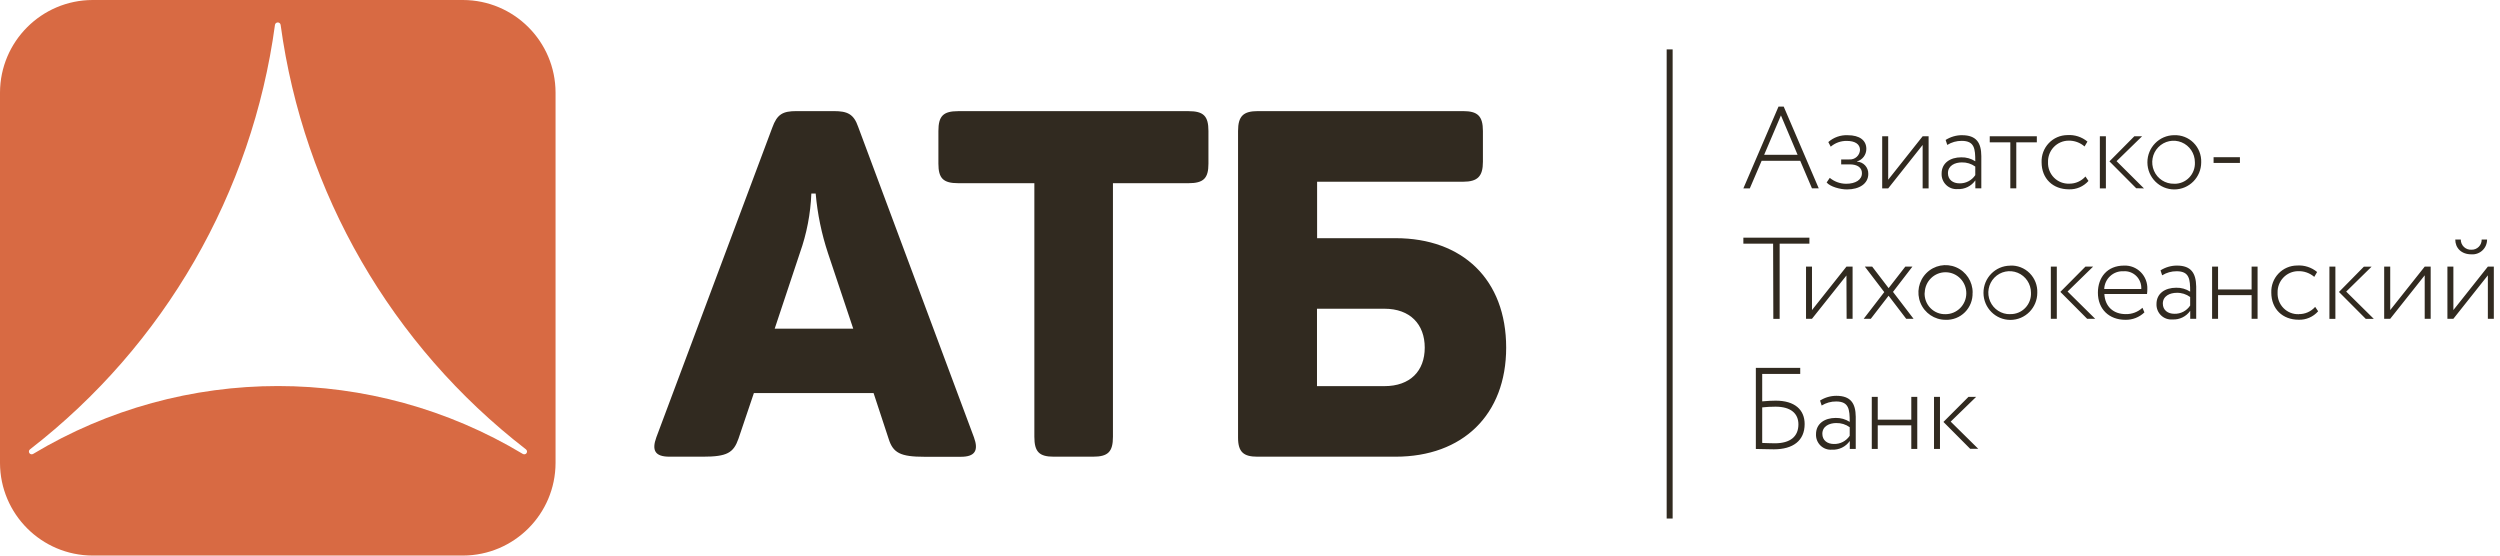 <?xml version="1.0" encoding="UTF-8"?>
<svg width="252px" height="56px" viewBox="0 0 252 56" version="1.1" xmlns="http://www.w3.org/2000/svg" xmlns:xlink="http://www.w3.org/1999/xlink">
    <!-- Generator: Sketch 56.2 (81672) - https://sketch.com -->
    <title>ATB_logo_main_desk_rus</title>
    <desc>Created with Sketch.</desc>
    <g id="Page-1" stroke="none" stroke-width="1" fill="none" fill-rule="evenodd">
        <g id="банки" transform="translate(-788, -3944)" fill-rule="nonzero">
            <g id="ATB_logo_main_desk_rus" transform="translate(788, 3944)">
                <path d="M86.5,12.777 C86.056,11.498 85.427,11.2 84.049,11.2 L80.292,11.2 C78.914,11.2 78.338,11.498 77.844,12.87 L66.161,44.076 C65.678,45.398 66.018,46.034 67.489,46.034 L70.859,46.034 C73.3,46.034 73.94,45.639 74.438,44.22 L75.991,39.622 L88.057,39.622 L89.574,44.231 C90.018,45.649 90.751,46.044 93.192,46.044 L96.852,46.044 C98.284,46.044 98.659,45.409 98.176,44.087 L86.5,12.777 Z M78.088,33.132 L80.632,25.485 C81.316,23.563 81.704,21.547 81.784,19.508 L82.22,19.508 C82.399,21.559 82.817,23.582 83.466,25.535 L86.006,33.132 L78.088,33.132 Z M119.803,11.204 L96.591,11.204 C95.074,11.204 94.591,11.696 94.591,13.211 L94.591,16.498 C94.591,17.971 95.074,18.466 96.591,18.466 L104.263,18.466 L104.263,44.026 C104.263,45.542 104.753,46.034 106.213,46.034 L110.178,46.034 C111.691,46.034 112.185,45.542 112.185,44.026 L112.185,18.466 L119.803,18.466 C121.321,18.466 121.811,17.971 121.811,16.498 L121.811,13.211 C121.811,11.696 121.321,11.204 119.803,11.204 Z M140.679,24.009 L132.764,24.009 L132.764,18.319 L147.475,18.319 C148.942,18.319 149.478,17.78 149.478,16.308 L149.478,13.211 C149.478,11.688 148.942,11.2 147.475,11.2 L126.803,11.2 C125.339,11.2 124.795,11.688 124.795,13.211 L124.795,44.123 C124.795,45.592 125.386,46.034 126.745,46.034 L140.679,46.034 C147.424,46.034 151.822,41.82 151.822,35.043 C151.822,28.175 147.424,24.009 140.679,24.009 Z M139.552,38.922 L132.753,38.922 L132.753,31.12 L139.552,31.12 C142.146,31.12 143.614,32.694 143.614,35.043 C143.614,37.392 142.146,38.922 139.552,38.922 L139.552,38.922 Z" id="Shape" fill="#312A20"></path>
                <path d="M168,52.267 L168.602,52.267 L168.602,4.978 L168,4.978 L168,52.267 Z M186.085,18.524 C185.485,18.52 184.905,18.31 184.441,17.928 L184.125,18.394 C184.484,18.817 185.479,19.095 186.175,19.095 C187.425,19.095 188.324,18.513 188.324,17.531 C188.344,16.874 187.839,16.323 187.188,16.292 L187.188,16.27 C187.746,16.109 188.13,15.594 188.127,15.009 C188.127,14.157 187.464,13.629 186.25,13.629 C185.534,13.596 184.833,13.844 184.294,14.319 L184.537,14.785 C184.992,14.397 185.572,14.19 186.167,14.204 C186.966,14.204 187.489,14.518 187.489,15.114 C187.475,15.385 187.353,15.639 187.151,15.819 C186.949,15.999 186.683,16.09 186.415,16.071 L185.591,16.071 L185.591,16.57 L186.479,16.57 C187.221,16.57 187.683,16.895 187.683,17.444 C187.694,18.127 187.034,18.524 186.085,18.524 L186.085,18.524 Z M212.274,13.738 L211.665,13.738 L211.665,18.99 L212.274,18.99 L212.274,13.738 Z M225.784,15.847 L223.129,15.847 L223.129,16.422 L225.784,16.422 L225.784,15.847 Z M216.111,18.99 L213.349,16.245 L215.921,13.738 L215.14,13.738 L212.632,16.266 L215.33,18.976 L216.111,18.99 Z M193.802,14.612 L193.802,18.99 L194.404,18.99 L194.404,13.738 L193.802,13.738 L190.33,18.116 L190.33,13.738 L189.725,13.738 L189.725,18.99 L190.33,18.99 L193.802,14.612 Z M177.573,16.208 L181.463,16.208 L182.646,18.986 L183.33,18.986 L179.797,10.743 L179.274,10.743 L175.731,18.99 L176.38,18.99 L177.573,16.208 Z M179.518,11.632 L181.198,15.605 L177.827,15.605 L179.518,11.632 Z M202.64,18.986 L203.242,18.986 L203.242,14.345 L205.313,14.345 L205.313,13.738 L200.566,13.738 L200.566,14.345 L202.64,14.345 L202.64,18.986 Z M219.149,13.626 C217.654,13.638 216.45,14.867 216.458,16.375 C216.466,17.882 217.682,19.099 219.177,19.095 C220.672,19.091 221.882,17.868 221.882,16.36 C221.909,15.624 221.629,14.909 221.109,14.39 C220.59,13.871 219.879,13.595 219.149,13.629 L219.149,13.626 Z M219.149,18.52 C218.275,18.542 217.475,18.029 217.125,17.221 C216.775,16.413 216.946,15.472 217.556,14.841 C218.166,14.209 219.095,14.014 219.905,14.346 C220.715,14.678 221.244,15.471 221.245,16.353 C221.276,16.928 221.067,17.489 220.669,17.902 C220.271,18.314 219.719,18.54 219.149,18.524 L219.149,18.52 Z M197.779,13.626 C197.192,13.625 196.617,13.792 196.12,14.106 L196.285,14.608 C196.722,14.336 197.228,14.194 197.743,14.2 C199.04,14.2 199.108,15.006 199.108,16.255 C198.687,15.984 198.195,15.846 197.696,15.858 C196.571,15.858 195.715,16.44 195.715,17.491 C195.695,17.922 195.86,18.341 196.168,18.641 C196.476,18.941 196.897,19.093 197.324,19.059 C198.031,19.099 198.709,18.767 199.115,18.181 L199.115,18.986 L199.717,18.986 L199.717,15.735 C199.71,14.402 199.226,13.629 197.779,13.629 L197.779,13.626 Z M199.108,17.653 C198.753,18.189 198.148,18.502 197.51,18.481 C196.861,18.481 196.353,18.119 196.353,17.455 C196.353,16.682 197.069,16.371 197.753,16.371 C198.238,16.358 198.714,16.505 199.108,16.79 L199.108,17.653 Z M210.515,18.235 L210.214,17.791 C209.801,18.256 209.21,18.519 208.591,18.513 C208.013,18.539 207.451,18.319 207.043,17.907 C206.634,17.495 206.416,16.928 206.441,16.346 C206.423,15.783 206.63,15.236 207.015,14.829 C207.4,14.421 207.932,14.187 208.491,14.178 C209.089,14.16 209.672,14.369 210.124,14.764 L210.414,14.272 C209.847,13.8 209.121,13.566 208.387,13.618 C207.679,13.623 207.004,13.916 206.515,14.432 C206.026,14.947 205.766,15.64 205.793,16.353 C205.793,18.011 206.939,19.084 208.548,19.084 C209.295,19.113 210.016,18.804 210.515,18.242 L210.515,18.235 Z M219.439,26.771 C218.852,26.77 218.277,26.937 217.78,27.251 L217.945,27.753 C218.383,27.48 218.888,27.337 219.403,27.342 C220.7,27.342 220.768,28.147 220.768,29.397 C220.347,29.127 219.855,28.99 219.357,29.003 C218.232,29.003 217.375,29.585 217.375,30.636 C217.355,31.067 217.52,31.486 217.828,31.785 C218.136,32.085 218.558,32.236 218.984,32.2 C219.691,32.242 220.369,31.911 220.775,31.326 L220.775,32.132 L221.377,32.132 L221.377,28.881 C221.352,27.54 220.872,26.771 219.439,26.771 Z M220.768,30.799 C220.414,31.336 219.81,31.651 219.17,31.629 C218.522,31.629 218.013,31.268 218.013,30.6 C218.013,29.831 218.73,29.516 219.414,29.516 C219.899,29.503 220.375,29.651 220.768,29.939 L220.768,30.799 Z M210.984,26.876 L210.21,26.876 L207.684,29.422 L210.382,32.132 L211.192,32.132 L208.412,29.386 L210.984,26.876 Z M226.962,29.177 L223.58,29.177 L223.58,26.876 L222.979,26.876 L222.979,32.132 L223.58,32.132 L223.58,29.747 L226.962,29.747 L226.962,32.132 L227.564,32.132 L227.564,26.876 L226.962,26.876 L226.962,29.177 Z M214.108,26.771 C212.396,26.771 211.468,27.974 211.468,29.502 C211.468,31.16 212.593,32.236 214.237,32.236 C214.95,32.253 215.641,31.984 216.157,31.489 L215.96,31.023 C215.501,31.45 214.894,31.679 214.269,31.662 C213.019,31.662 212.184,30.893 212.12,29.632 L216.419,29.632 C216.442,29.469 216.453,29.305 216.451,29.141 C216.478,28.506 216.239,27.888 215.794,27.438 C215.349,26.988 214.738,26.746 214.108,26.771 L214.108,26.771 Z M212.105,29.13 C212.126,28.632 212.343,28.162 212.708,27.827 C213.074,27.491 213.557,27.316 214.051,27.342 C214.532,27.309 215.004,27.486 215.347,27.828 C215.689,28.17 215.87,28.644 215.842,29.13 L212.105,29.13 Z M240.935,31.254 L240.935,26.876 L240.325,26.876 L240.325,32.132 L240.935,32.132 L244.41,27.753 L244.41,32.132 L245.012,32.132 L245.012,26.876 L244.41,26.876 L240.935,31.254 Z M250.776,26.876 L247.301,31.254 L247.301,26.876 L246.699,26.876 L246.699,32.132 L247.301,32.132 L250.776,27.753 L250.776,32.132 L251.378,32.132 L251.378,26.876 L250.776,26.876 Z M249.121,25.637 C249.53,25.666 249.933,25.521 250.232,25.238 C250.532,24.955 250.7,24.559 250.697,24.145 L250.153,24.145 C250.159,24.421 250.051,24.688 249.856,24.882 C249.661,25.076 249.395,25.181 249.121,25.171 C248.841,25.188 248.566,25.087 248.363,24.893 C248.159,24.698 248.044,24.427 248.046,24.145 L247.491,24.145 C247.491,24.997 248.1,25.637 249.114,25.637 L249.121,25.637 Z M178.751,32.139 L179.389,32.139 L179.389,24.564 L182.388,24.564 L182.388,23.957 L175.731,23.957 L175.731,24.564 L178.73,24.564 L178.751,32.139 Z M231.731,31.669 C231.153,31.695 230.591,31.475 230.183,31.063 C229.774,30.651 229.556,30.084 229.581,29.502 C229.564,28.939 229.771,28.393 230.156,27.986 C230.541,27.578 231.072,27.344 231.631,27.334 C232.232,27.31 232.82,27.515 233.278,27.909 L233.565,27.418 C232.998,26.946 232.274,26.712 231.541,26.764 C230.834,26.767 230.159,27.06 229.67,27.575 C229.181,28.089 228.92,28.782 228.947,29.495 C228.947,31.153 230.094,32.229 231.702,32.229 C232.451,32.256 233.173,31.943 233.669,31.377 L233.368,30.932 C232.952,31.406 232.351,31.672 231.724,31.662 L231.731,31.669 Z M239.054,26.883 L238.276,26.883 L235.768,29.43 L238.466,32.139 L239.276,32.139 L236.496,29.393 L239.054,26.883 Z M234.805,32.139 L235.407,32.139 L235.407,26.876 L234.805,26.876 L234.805,32.139 Z M202.626,26.778 C201.13,26.79 199.927,28.02 199.935,29.528 C199.944,31.036 201.161,32.252 202.657,32.247 C204.152,32.242 205.361,31.017 205.359,29.509 C205.388,28.77 205.108,28.052 204.587,27.532 C204.066,27.011 203.351,26.735 202.619,26.771 L202.626,26.778 Z M202.626,31.669 C201.752,31.691 200.952,31.177 200.602,30.369 C200.252,29.562 200.423,28.621 201.033,27.989 C201.643,27.358 202.572,27.163 203.382,27.495 C204.192,27.827 204.721,28.62 204.722,29.502 C204.75,30.076 204.539,30.636 204.139,31.046 C203.74,31.457 203.189,31.68 202.619,31.662 L202.626,31.669 Z M198.843,29.502 C198.851,28.385 198.191,27.373 197.17,26.94 C196.149,26.507 194.97,26.737 194.184,27.524 C193.398,28.31 193.16,29.497 193.582,30.53 C194.003,31.562 195.001,32.236 196.109,32.236 C196.839,32.268 197.549,31.991 198.066,31.471 C198.584,30.952 198.863,30.238 198.835,29.502 L198.843,29.502 Z M194.013,29.502 C194.043,28.342 194.994,27.423 196.144,27.443 C197.294,27.463 198.214,28.414 198.204,29.574 C198.195,30.734 197.259,31.669 196.109,31.669 C195.538,31.687 194.985,31.463 194.584,31.051 C194.184,30.639 193.973,30.078 194.002,29.502 L194.013,29.502 Z M206.724,32.132 L207.326,32.132 L207.326,26.876 L206.724,26.876 L206.724,32.132 Z M192.143,32.132 L192.885,32.132 L190.814,29.422 L192.77,26.876 L192.054,26.876 L190.373,29.043 L188.718,26.876 L187.977,26.876 L189.933,29.444 L187.862,32.132 L188.578,32.132 L190.37,29.809 L192.143,32.132 Z M186.139,32.132 L186.741,32.132 L186.741,26.876 L186.121,26.876 L182.649,31.254 L182.649,26.876 L182.047,26.876 L182.047,32.132 L182.649,32.132 L186.121,27.768 L186.139,32.132 Z M199.197,40.003 L198.423,40.003 L195.898,42.531 L198.595,45.241 L199.409,45.241 L196.629,42.499 L199.197,40.003 Z M185.118,39.898 C184.532,39.896 183.958,40.061 183.462,40.375 L183.624,40.877 C184.062,40.605 184.567,40.463 185.082,40.469 C186.379,40.469 186.45,41.274 186.45,42.524 C186.028,42.254 185.536,42.115 185.035,42.127 C183.914,42.127 183.054,42.712 183.054,43.763 C183.034,44.195 183.199,44.614 183.508,44.914 C183.817,45.214 184.239,45.364 184.666,45.327 C185.373,45.365 186.05,45.034 186.458,44.45 L186.458,45.255 L187.059,45.255 L187.059,42.004 C187.045,40.668 186.558,39.898 185.11,39.898 L185.118,39.898 Z M186.45,43.926 C186.094,44.46 185.491,44.773 184.853,44.753 C184.201,44.753 183.692,44.392 183.692,43.727 C183.692,42.958 184.408,42.643 185.093,42.643 C185.578,42.631 186.055,42.778 186.45,43.062 L186.45,43.926 Z M194.948,45.255 L195.55,45.255 L195.55,40.003 L194.948,40.003 L194.948,45.255 Z M192.659,42.304 L189.277,42.304 L189.277,40.003 L188.675,40.003 L188.675,45.255 L189.277,45.255 L189.277,42.875 L192.659,42.875 L192.659,45.255 L193.261,45.255 L193.261,40.003 L192.659,40.003 L192.659,42.304 Z M178.999,40.386 C178.662,40.386 178.107,40.411 177.63,40.458 L177.63,37.691 L181.463,37.691 L181.463,37.084 L176.989,37.084 L176.989,45.255 C177.462,45.255 178.089,45.291 178.805,45.291 C180.729,45.291 181.908,44.428 181.908,42.745 C181.908,41.3 180.912,40.386 178.991,40.386 L178.999,40.386 Z M178.905,44.684 C178.443,44.684 178.013,44.659 177.63,44.648 L177.63,41.065 C178.076,41.016 178.525,40.992 178.973,40.993 C180.528,40.993 181.281,41.693 181.281,42.781 C181.274,43.994 180.475,44.684 178.898,44.684 L178.905,44.684 Z" id="Shape" fill="#312A20"></path>
                <path d="M46.67,0 L9.334,0 C4.186,0.014 0.016,4.183 0,9.33 L0,46.67 C0.016,51.817 4.186,55.986 9.334,56 L46.67,56 C51.817,55.986 55.986,51.817 56,46.67 L56,9.33 C55.986,4.183 51.817,0.014 46.67,0 Z M53.076,45.677 C52.994,45.791 52.841,45.828 52.715,45.764 C37.519,36.629 18.521,36.629 3.324,45.764 C3.199,45.828 3.046,45.791 2.963,45.677 C2.879,45.554 2.906,45.385 3.025,45.294 L3.057,45.269 C16.569,34.801 25.425,19.443 27.717,2.505 C27.739,2.365 27.86,2.262 28.002,2.262 C28.144,2.262 28.265,2.365 28.287,2.505 C30.588,19.448 39.458,34.808 52.983,45.269 L53.015,45.294 C53.132,45.386 53.159,45.553 53.076,45.677 Z" id="Shape" fill="#D86A43"></path>
            </g>
        </g>
    </g>
</svg>
